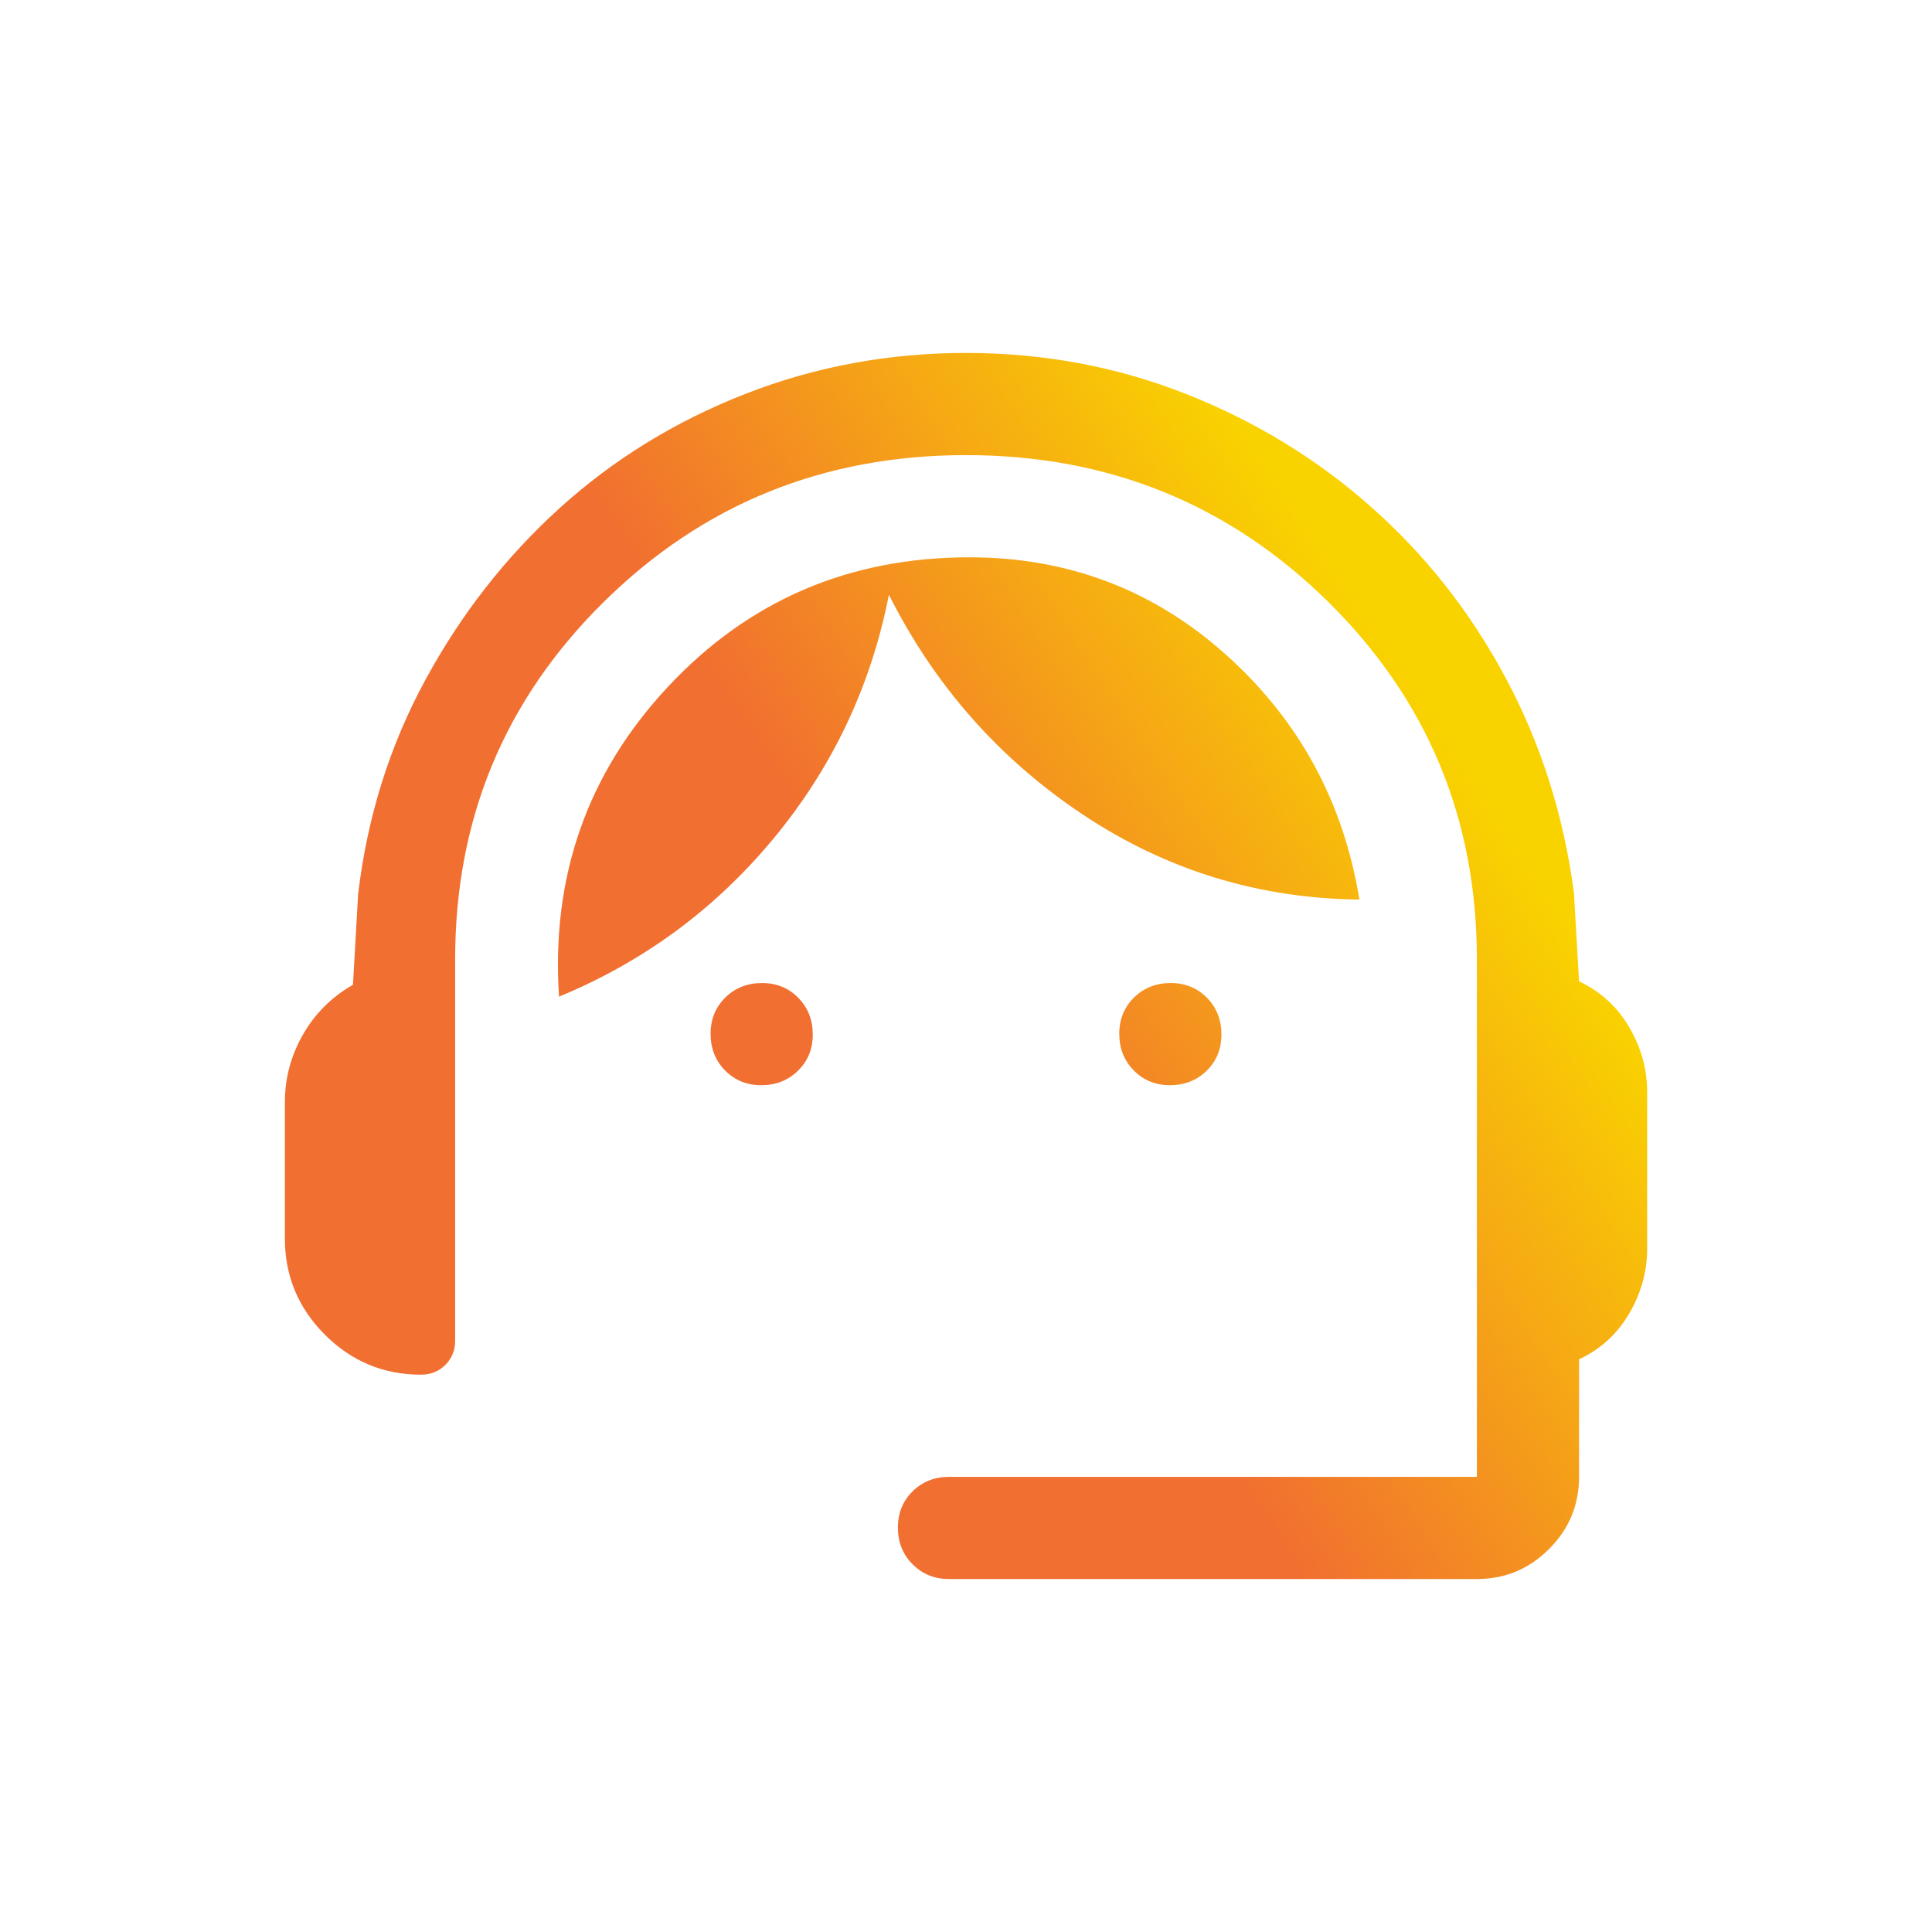 <svg width="60" height="60" viewBox="0 0 60 60" fill="none" xmlns="http://www.w3.org/2000/svg">
<mask id="mask0_407_759" style="mask-type:alpha" maskUnits="userSpaceOnUse" x="4" y="4" width="52" height="52">
<rect x="4.615" y="4.615" width="50.769" height="50.769" fill="#D9D9D9"/>
</mask>
<g mask="url(#mask0_407_759)">
<path d="M29.472 49.038C29.022 49.038 28.645 48.885 28.341 48.579C28.037 48.274 27.885 47.895 27.885 47.442C27.885 46.99 28.037 46.614 28.341 46.315C28.645 46.015 29.022 45.865 29.472 45.865H45.866V29.788C45.866 25.427 44.327 21.728 41.248 18.691C38.169 15.653 34.42 14.134 30 14.134C25.581 14.134 21.832 15.653 18.753 18.691C15.674 21.728 14.135 25.427 14.135 29.788V41.635C14.135 41.934 14.034 42.185 13.831 42.388C13.628 42.591 13.377 42.692 13.077 42.692C11.914 42.692 10.918 42.278 10.089 41.449C9.261 40.621 8.847 39.625 8.847 38.461V34.231C8.847 33.49 9.032 32.794 9.402 32.142C9.772 31.489 10.292 30.969 10.962 30.582L11.121 27.779C11.403 25.381 12.099 23.16 13.21 21.115C14.32 19.07 15.713 17.29 17.387 15.774C19.062 14.258 20.984 13.077 23.152 12.231C25.32 11.384 27.603 10.961 30 10.961C32.398 10.961 34.672 11.384 36.823 12.231C38.973 13.077 40.895 14.249 42.587 15.748C44.279 17.246 45.672 19.017 46.765 21.062C47.858 23.107 48.563 25.328 48.88 27.726L49.039 30.476C49.709 30.793 50.229 31.269 50.599 31.904C50.969 32.538 51.154 33.208 51.154 33.913V38.779C51.154 39.484 50.969 40.154 50.599 40.788C50.229 41.423 49.709 41.899 49.039 42.216V45.865C49.039 46.738 48.728 47.485 48.107 48.106C47.486 48.728 46.739 49.038 45.866 49.038H29.472ZM23.645 33.702C23.193 33.702 22.817 33.549 22.517 33.243C22.218 32.937 22.068 32.558 22.068 32.106C22.068 31.654 22.221 31.278 22.527 30.978C22.832 30.679 23.212 30.529 23.664 30.529C24.116 30.529 24.492 30.682 24.791 30.988C25.091 31.293 25.241 31.672 25.241 32.125C25.241 32.577 25.088 32.953 24.782 33.252C24.476 33.552 24.097 33.702 23.645 33.702ZM36.337 33.702C35.885 33.702 35.509 33.549 35.21 33.243C34.91 32.937 34.76 32.558 34.76 32.106C34.76 31.654 34.913 31.278 35.219 30.978C35.525 30.679 35.904 30.529 36.356 30.529C36.808 30.529 37.184 30.682 37.484 30.988C37.783 31.293 37.933 31.672 37.933 32.125C37.933 32.577 37.78 32.953 37.474 33.252C37.169 33.552 36.789 33.702 36.337 33.702ZM17.361 30.952C17.114 27.215 18.242 24.006 20.746 21.327C23.249 18.647 26.369 17.308 30.106 17.308C33.174 17.308 35.836 18.321 38.092 20.348C40.348 22.376 41.723 24.905 42.217 27.937C39.079 27.902 36.215 27.021 33.623 25.293C31.032 23.566 29.026 21.292 27.606 18.471C27.052 21.292 25.867 23.804 24.051 26.007C22.235 28.211 20.005 29.859 17.361 30.952Z" fill="url(#paint0_linear_407_759)"/>
</g>
<defs>
<linearGradient id="paint0_linear_407_759" x1="28.085" y1="30.224" x2="43.253" y2="20.286" gradientUnits="userSpaceOnUse">
<stop stop-color="#F16F30"/>
<stop offset="1" stop-color="#F9D300"/>
</linearGradient>
</defs>
</svg>
